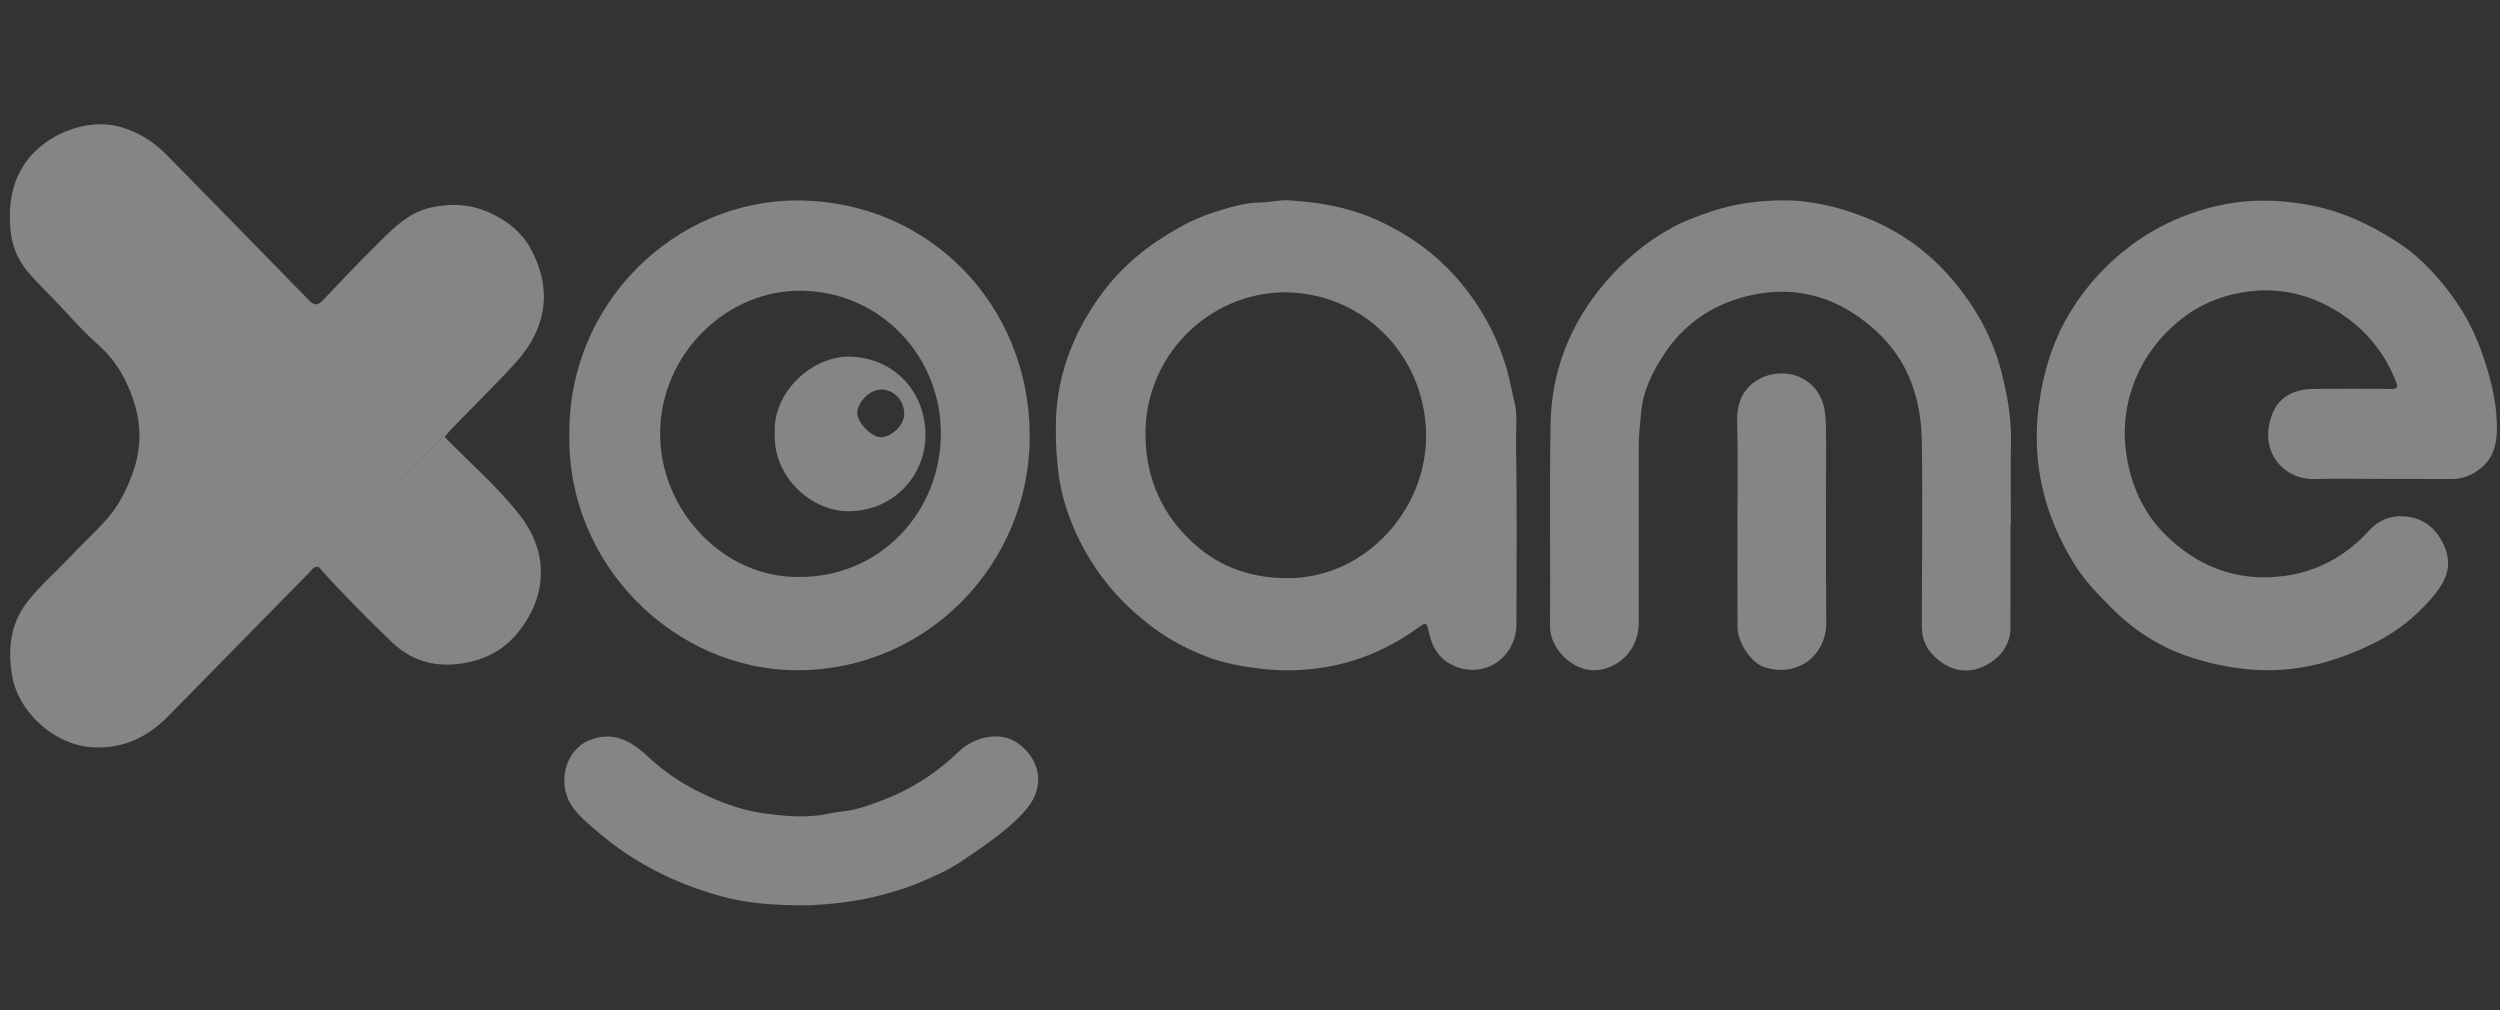 <svg width="146" height="59" viewBox="0 0 146 59" fill="none" xmlns="http://www.w3.org/2000/svg">
<rect x="0" y="0" width="146" height="59" fill="#333333" stroke="none"/>
<g id="icon_xgame.CxwY7vXD.svg" clip-path="url(#clip0_2409_53163)">
<g id="Group">
<g id="Group_2">
<g id="Group_3">
<g id="Group_4">
<path id="Vector" d="M18.614 33.119C18.339 33.042 18.221 33.272 18.074 33.422C15.326 36.217 12.585 39.018 9.837 41.813C8.585 43.088 7.117 43.778 5.299 43.632C3.09 43.456 1.049 41.532 0.706 39.447C0.456 37.928 0.585 36.489 1.546 35.216C2.275 34.251 3.195 33.475 4.015 32.603C4.721 31.853 5.482 31.155 6.174 30.392C6.947 29.538 7.45 28.524 7.817 27.418C8.248 26.125 8.244 24.838 7.853 23.568C7.449 22.251 6.795 21.074 5.745 20.144C4.946 19.437 4.226 18.641 3.498 17.855C2.869 17.175 2.182 16.553 1.59 15.831C1 15.112 0.681 14.286 0.608 13.377C0.495 11.96 0.663 10.629 1.548 9.416C2.725 7.804 5.119 6.873 7.013 7.409C8.068 7.708 8.966 8.262 9.736 9.048C12.501 11.87 15.273 14.686 18.027 17.518C18.342 17.841 18.539 17.87 18.858 17.531C19.962 16.36 21.078 15.2 22.22 14.067C23.069 13.225 23.937 12.392 25.16 12.12C26.398 11.844 27.583 11.926 28.749 12.494C29.722 12.97 30.519 13.618 31.026 14.585C31.834 16.123 32.042 17.694 31.326 19.362C30.914 20.323 30.246 21.055 29.559 21.78C28.512 22.886 27.431 23.958 26.367 25.048C26.224 25.195 26.102 25.363 25.97 25.521C25.809 25.527 25.73 25.66 25.632 25.758C23.384 28.05 21.137 30.343 18.889 32.637C18.755 32.773 18.617 32.905 18.614 33.119Z" fill="white" fill-opacity="0.4"/>
</g>
<g id="Group_5">
<path id="Vector_2" d="M61.666 25.254C61.581 22.304 62.565 19.535 64.383 17.093C65.265 15.91 66.35 14.899 67.595 14.071C68.61 13.395 69.655 12.799 70.807 12.428C71.725 12.133 72.639 11.836 73.637 11.822C74.169 11.815 74.716 11.667 75.26 11.7C76.975 11.802 78.656 12.078 80.25 12.774C82.204 13.628 83.903 14.836 85.29 16.487C86.435 17.851 87.289 19.375 87.85 21.081C88.118 21.9 88.277 22.741 88.464 23.578C88.625 24.301 88.526 25.036 88.537 25.757C88.594 29.312 88.569 32.87 88.561 36.426C88.556 38.481 86.558 39.736 84.759 38.811C84.024 38.433 83.632 37.781 83.46 36.973C83.318 36.314 83.304 36.309 82.77 36.693C81.551 37.57 80.212 38.241 78.794 38.646C77.048 39.145 75.242 39.268 73.415 39.03C72.421 38.9 71.435 38.718 70.514 38.364C69.392 37.932 68.311 37.376 67.327 36.642C65.882 35.565 64.653 34.281 63.702 32.74C62.663 31.056 61.965 29.238 61.769 27.234C61.71 26.627 61.658 26.024 61.665 25.255L61.666 25.254ZM74.906 17.072C70.496 17.171 66.789 20.858 66.897 25.543C66.954 28.047 67.918 30.114 69.721 31.745C71.311 33.183 73.206 33.797 75.368 33.761C79.801 33.688 83.422 29.665 83.281 25.205C83.135 20.618 79.502 17.037 74.906 17.072Z" fill="white" fill-opacity="0.4"/>
</g>
<g id="Group_6">
<path id="Vector_3" d="M139.109 27.968C137.788 27.968 136.467 27.944 135.148 27.974C133.273 28.017 131.818 26.235 132.749 24.065C133.146 23.142 134.052 22.727 135.058 22.714C136.583 22.695 138.108 22.698 139.633 22.714C139.978 22.718 140.064 22.635 139.934 22.306C139.319 20.749 138.356 19.48 137.001 18.518C135.033 17.12 132.864 16.646 130.533 17.157C129.212 17.447 128.019 18.04 126.969 18.981C125.644 20.169 124.763 21.602 124.328 23.313C124.022 24.517 124.014 25.755 124.257 26.982C124.574 28.587 125.254 30.016 126.399 31.169C128.289 33.068 130.577 33.963 133.23 33.658C135.25 33.425 136.972 32.512 138.363 30.974C138.888 30.392 139.568 30.113 140.335 30.15C141.417 30.202 142.204 30.765 142.684 31.749C143.323 33.064 142.803 34.002 142.007 34.934C141.058 36.046 139.907 36.937 138.633 37.565C137.277 38.233 135.841 38.756 134.32 38.995C132.144 39.337 130.019 39.051 127.963 38.395C126.204 37.832 124.642 36.842 123.307 35.5C122.513 34.702 121.734 33.904 121.135 32.934C119.392 30.111 118.636 27.064 119.06 23.739C119.32 21.697 119.922 19.77 121.023 18.031C121.927 16.604 123.053 15.387 124.398 14.372C126.032 13.139 127.856 12.355 129.833 11.948C131.413 11.623 132.988 11.662 134.598 11.925C136.592 12.25 138.361 13.071 140.021 14.145C141.397 15.036 142.498 16.267 143.446 17.626C144.221 18.736 144.753 19.959 145.163 21.254C145.563 22.513 145.84 23.791 145.819 25.11C145.806 25.971 145.589 26.794 144.854 27.367C144.366 27.748 143.834 27.973 143.212 27.972C141.844 27.968 140.476 27.971 139.109 27.971V27.968Z" fill="white" fill-opacity="0.4"/>
</g>
<g id="Group_7">
<path id="Vector_4" d="M33.252 25.37C33.17 17.765 39.397 11.616 46.734 11.707C54.237 11.8 60.135 17.775 60.136 25.476C60.138 32.914 54.184 39.098 46.648 39.142C39.361 39.184 33.095 32.91 33.252 25.37ZM46.668 33.695C51.371 33.715 54.869 29.959 54.945 25.458C55.022 20.892 51.5 17.081 46.874 16.98C42.482 16.884 38.618 20.629 38.552 25.209C38.486 29.769 42.248 33.761 46.668 33.695Z" fill="white" fill-opacity="0.4"/>
</g>
<g id="Group_8">
<path id="Vector_5" d="M117.413 30.607C117.413 32.641 117.419 34.675 117.41 36.71C117.406 37.493 117.002 38.128 116.438 38.56C115.202 39.504 113.803 39.304 112.775 38.134C112.385 37.69 112.235 37.142 112.235 36.565C112.233 32.928 112.296 29.291 112.23 25.655C112.185 23.215 111.396 21.005 109.57 19.333C107.229 17.188 104.492 16.51 101.467 17.453C99.719 17.999 98.253 19.074 97.222 20.628C96.538 21.66 95.961 22.768 95.843 24.078C95.783 24.748 95.701 25.411 95.702 26.087C95.708 29.515 95.706 32.944 95.704 36.372C95.703 37.692 94.885 38.747 93.651 39.071C92.02 39.498 90.515 37.92 90.523 36.614C90.55 32.673 90.487 28.73 90.552 24.79C90.603 21.67 91.696 18.903 93.702 16.547C94.797 15.26 96.076 14.164 97.553 13.346C98.308 12.928 99.118 12.622 99.942 12.347C101.314 11.889 102.719 11.704 104.148 11.701C105.865 11.697 107.506 12.116 109.096 12.761C111.079 13.567 112.757 14.806 114.132 16.466C115.406 18.006 116.365 19.717 116.873 21.684C117.22 23.022 117.466 24.361 117.441 25.753C117.412 27.371 117.435 28.988 117.435 30.608C117.429 30.608 117.423 30.608 117.417 30.608L117.413 30.607Z" fill="white" fill-opacity="0.4"/>
</g>
<g id="Group_9">
<path id="Vector_6" d="M47.28 52.87C45.151 52.888 43.584 52.747 42.078 52.331C39.381 51.586 36.916 50.34 34.776 48.469C34.253 48.011 33.704 47.576 33.339 46.978C32.559 45.705 32.997 43.812 34.411 43.235C35.861 42.643 36.906 43.311 37.908 44.246C38.942 45.212 40.112 45.944 41.402 46.521C42.419 46.976 43.472 47.339 44.544 47.489C45.834 47.669 47.158 47.798 48.469 47.503C48.967 47.391 49.488 47.385 49.979 47.255C50.587 47.095 51.183 46.876 51.769 46.644C53.355 46.016 54.75 45.088 55.991 43.896C56.975 42.95 58.467 42.731 59.395 43.37C60.665 44.246 61.142 45.829 59.939 47.261C59.331 47.983 58.594 48.57 57.839 49.128C57.289 49.534 56.719 49.91 56.157 50.295C55.383 50.825 54.53 51.187 53.691 51.545C53.056 51.818 52.37 52.023 51.688 52.214C50.054 52.672 48.398 52.814 47.281 52.871L47.28 52.87Z" fill="white" fill-opacity="0.4"/>
</g>
<g id="Group_10">
<path id="Vector_7" d="M18.614 33.119C18.617 32.905 18.756 32.773 18.89 32.637C21.137 30.343 23.384 28.05 25.633 25.758C25.731 25.659 25.81 25.526 25.971 25.52C27.471 27.067 29.127 28.476 30.436 30.194C32.022 32.28 31.971 34.782 30.282 36.898C29.568 37.792 28.676 38.359 27.553 38.63C25.772 39.06 24.197 38.764 22.855 37.475C21.395 36.072 19.968 34.631 18.614 33.119Z" fill="white" fill-opacity="0.4"/>
</g>
<g id="Group_11">
<path id="Vector_8" d="M101.465 30.681C101.465 28.679 101.505 26.677 101.449 24.677C101.419 23.589 101.741 22.717 102.653 22.185C104.209 21.278 106.326 22.029 106.579 24.091C106.643 24.603 106.643 25.109 106.644 25.617C106.648 29.188 106.625 32.759 106.654 36.329C106.67 38.346 104.899 39.586 103.025 38.957C102.266 38.702 101.473 37.52 101.471 36.637C101.464 34.652 101.469 32.666 101.469 30.681H101.465Z" fill="white" fill-opacity="0.4"/>
</g>
<g id="Group_12">
<path id="Vector_9" d="M45.25 25.255C45.114 22.991 47.386 20.722 49.741 20.831C52.236 20.945 54.056 22.88 54.045 25.431C54.036 27.834 52.123 29.85 49.561 29.857C47.312 29.864 45.099 27.756 45.25 25.255ZM51.453 22.748C50.795 22.75 50.084 23.477 50.061 24.111C50.041 24.653 50.919 25.57 51.48 25.537C52.005 25.505 52.849 24.884 52.807 24.097C52.768 23.356 52.189 22.745 51.453 22.748Z" fill="white" fill-opacity="0.4"/>
</g>
</g>
</g>
</g>
</g>
<defs>
<clipPath id="clip0_2409_53163">
<rect width="145.244" height="58.097" fill="white" transform="translate(0.577 -0.004)"/>
</clipPath>
</defs>
</svg>
